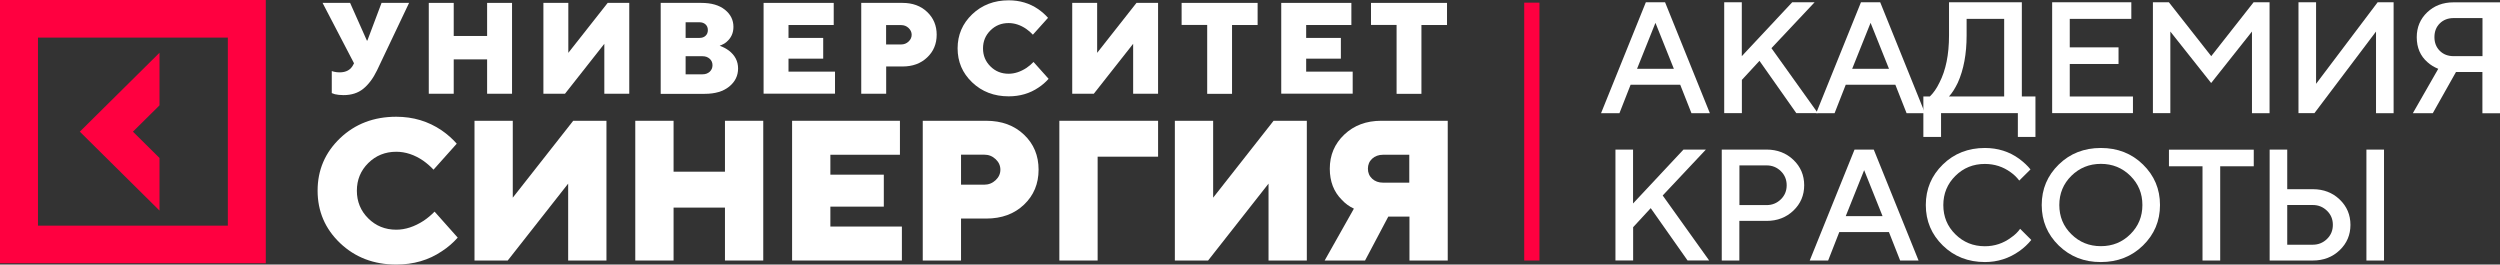 <?xml version="1.0" encoding="UTF-8"?> <svg xmlns="http://www.w3.org/2000/svg" width="189" height="20" viewBox="0 0 189 20" fill="none"><rect x="0" y="0" width="189" height="20" fill="#333333" stroke="none"/> <g clip-path="url(#clip0_73_273)"> <path d="M12.058 11.943L10.05 9.954L12.058 7.966V3.989L6.035 9.954L12.058 15.919V11.943Z" fill="#FF0040"></path> <path d="M0 0V19.902H20.094V0H0ZM17.224 17.06H2.87V2.842H17.224V17.06Z" fill="#FF0040"></path> <path d="M115.231 0.201V19.695H116.383V0.201H115.231Z" fill="#FF0040"></path> <path d="M25.082 7.039V5.373C25.15 5.398 25.205 5.416 25.248 5.422C25.378 5.453 25.526 5.471 25.673 5.471C26.172 5.471 26.523 5.276 26.714 4.879L26.763 4.782L24.386 0.219H26.468L27.736 3.068H27.773L28.845 0.219H30.926L28.5 5.325C28.204 5.935 27.853 6.398 27.459 6.715C27.065 7.033 26.566 7.191 25.975 7.191C25.723 7.191 25.507 7.167 25.322 7.124L25.082 7.039Z" fill="white"></path> <path d="M32.416 7.087V0.219H34.301V2.72H36.826V0.219H38.71V7.087H36.826V4.489H34.301V7.087H32.416Z" fill="white"></path> <path d="M41.081 7.087V0.219H42.965V3.995L45.94 0.219H47.572V7.087H45.687V3.312L42.713 7.087H41.081Z" fill="white"></path> <path d="M49.949 7.087V0.219H53.022C53.779 0.219 54.376 0.39 54.807 0.738C55.239 1.086 55.448 1.519 55.448 2.031C55.448 2.495 55.276 2.873 54.925 3.172C54.795 3.281 54.623 3.379 54.407 3.458C54.666 3.55 54.894 3.672 55.103 3.824C55.565 4.178 55.799 4.629 55.799 5.178C55.799 5.721 55.577 6.179 55.128 6.545C54.678 6.911 54.062 7.094 53.274 7.094H49.949V7.087ZM51.833 2.867H52.874C53.071 2.867 53.231 2.812 53.342 2.702C53.459 2.592 53.514 2.452 53.514 2.275C53.514 2.098 53.459 1.958 53.342 1.848C53.225 1.738 53.071 1.683 52.874 1.683H51.833V2.867ZM51.833 5.617H53.12C53.336 5.617 53.514 5.55 53.656 5.422C53.791 5.294 53.865 5.13 53.865 4.934C53.865 4.739 53.798 4.574 53.656 4.446C53.514 4.318 53.336 4.251 53.12 4.251H51.833V5.617Z" fill="white"></path> <path d="M57.727 7.087V0.219H63.029V1.891H59.611V2.867H62.234V4.434H59.611V5.416H63.127V7.081H57.727V7.087Z" fill="white"></path> <path d="M65.11 7.087V0.219H68.233C68.99 0.219 69.612 0.445 70.092 0.903C70.573 1.36 70.813 1.933 70.813 2.623C70.813 3.318 70.573 3.891 70.092 4.343C69.612 4.8 68.996 5.026 68.233 5.026H66.995V7.087H65.11ZM66.989 3.361H68.128C68.343 3.361 68.534 3.287 68.688 3.141C68.842 2.995 68.922 2.824 68.922 2.629C68.922 2.434 68.842 2.263 68.688 2.116C68.534 1.97 68.343 1.897 68.128 1.897H66.989V3.361Z" fill="white"></path> <path d="M78.134 4.684L79.274 5.959C79.046 6.215 78.793 6.435 78.504 6.624C77.857 7.063 77.106 7.283 76.256 7.283C75.154 7.283 74.23 6.929 73.497 6.228C72.758 5.526 72.395 4.666 72.395 3.654C72.395 2.641 72.764 1.781 73.497 1.08C74.236 0.378 75.154 0.024 76.256 0.024C77.088 0.024 77.833 0.244 78.485 0.689C78.775 0.891 79.021 1.11 79.231 1.348L78.085 2.623C77.931 2.458 77.765 2.312 77.58 2.184C77.149 1.891 76.706 1.744 76.25 1.744C75.708 1.744 75.252 1.927 74.877 2.3C74.501 2.672 74.316 3.123 74.316 3.66C74.316 4.196 74.501 4.648 74.877 5.02C75.252 5.392 75.708 5.575 76.25 5.575C76.7 5.575 77.149 5.428 77.599 5.136C77.802 4.995 77.981 4.849 78.134 4.684Z" fill="white"></path> <path d="M81.06 7.087V0.219H82.944V3.995L85.918 0.219H87.55V7.087H85.666V3.312L82.692 7.087H81.06Z" fill="white"></path> <path d="M91.264 7.087V1.885H89.33V0.219H95.076V1.891H93.142V7.094H91.264V7.087Z" fill="white"></path> <path d="M96.862 7.087V0.219H102.164V1.891H98.746V2.867H101.37V4.434H98.746V5.416H102.263V7.081H96.862V7.087Z" fill="white"></path> <path d="M105.582 7.087V1.885H103.648V0.219H109.394V1.891H107.46V7.094H105.582V7.087Z" fill="white"></path> <path d="M32.854 15.999L34.603 17.963C34.258 18.353 33.864 18.695 33.414 18.988C32.417 19.665 31.265 20 29.953 20C28.26 20 26.843 19.457 25.71 18.378C24.577 17.298 24.011 15.974 24.011 14.413C24.011 12.851 24.577 11.534 25.71 10.448C26.843 9.369 28.26 8.826 29.953 8.826C31.234 8.826 32.373 9.167 33.383 9.851C33.833 10.162 34.209 10.497 34.529 10.863L32.774 12.827C32.54 12.577 32.281 12.351 31.998 12.15C31.339 11.699 30.655 11.473 29.953 11.473C29.122 11.473 28.414 11.76 27.841 12.327C27.268 12.894 26.979 13.59 26.979 14.419C26.979 15.242 27.268 15.944 27.841 16.511C28.414 17.078 29.116 17.365 29.953 17.365C30.643 17.365 31.333 17.139 32.029 16.688C32.337 16.481 32.608 16.249 32.854 15.999Z" fill="white"></path> <path d="M35.872 19.695V9.131H38.766V14.944L43.335 9.131H45.848V19.695H42.953V13.882L38.384 19.695H35.872Z" fill="white"></path> <path d="M48.027 19.695V9.131H50.922V12.98H54.807V9.131H57.702V19.695H54.807V15.694H50.922V19.695H48.027Z" fill="white"></path> <path d="M59.882 19.695V9.131H68.035V11.699H62.776V13.205H66.816V15.621H62.776V17.127H68.183V19.695H59.882Z" fill="white"></path> <path d="M69.76 19.695V9.131H74.557C75.727 9.131 76.675 9.479 77.414 10.18C78.153 10.881 78.517 11.76 78.517 12.827C78.517 13.895 78.147 14.779 77.414 15.474C76.675 16.176 75.727 16.523 74.557 16.523H72.654V19.695H69.76ZM72.654 13.962H74.409C74.742 13.962 75.031 13.846 75.271 13.62C75.511 13.394 75.629 13.132 75.629 12.827C75.629 12.528 75.511 12.26 75.271 12.034C75.031 11.809 74.748 11.693 74.409 11.693H72.654V13.962Z" fill="white"></path> <path d="M80.087 19.695V9.131H87.551V11.845H82.981V19.695H80.087Z" fill="white"></path> <path d="M88.819 19.695V9.131H91.714V14.944L96.283 9.131H98.796V19.695H95.901V13.882L91.332 19.695H88.819Z" fill="white"></path> <path d="M100.144 19.695L102.355 15.773C102.01 15.614 101.702 15.389 101.443 15.108C100.834 14.504 100.532 13.718 100.532 12.754C100.532 11.729 100.895 10.869 101.628 10.174C102.361 9.479 103.291 9.131 104.418 9.131H109.449V19.695H106.555V16.377H104.954L103.198 19.695H100.144ZM104.559 13.809H106.542V11.699H104.559C104.227 11.699 103.95 11.802 103.734 11.998C103.519 12.199 103.414 12.449 103.414 12.754C103.414 13.059 103.519 13.309 103.734 13.51C103.95 13.711 104.227 13.809 104.559 13.809Z" fill="white"></path> <path d="M121.039 8.558L124.426 0.171H125.879L129.266 8.558H127.874L127.024 6.405H123.274L122.43 8.558H121.039ZM123.76 5.203H126.544L125.152 1.726L123.76 5.203Z" fill="white"></path> <path d="M130.35 8.558V0.171H131.68V4.245L135.492 0.171H137.185L133.921 3.641L137.431 8.552H135.8L133.016 4.599L131.686 6.039V8.552H130.35V8.558Z" fill="white"></path> <path d="M137.302 8.558L140.689 0.171H142.143L145.53 8.558H144.138L143.288 6.405H139.538L138.694 8.558H137.302ZM140.024 5.203H142.808L141.416 1.726L140.024 5.203Z" fill="white"></path> <path d="M145.406 10.351V7.295H145.893C146.17 7.033 146.41 6.685 146.619 6.252C147.106 5.313 147.346 4.117 147.346 2.684V0.171H152.851V7.295H153.88V10.351H152.55V8.552H146.743V10.351H145.406ZM147.34 7.295H151.515V1.427H148.676V2.684C148.676 4.075 148.455 5.264 148.011 6.252C147.796 6.697 147.574 7.045 147.34 7.295Z" fill="white"></path> <path d="M155.143 8.558V0.171H161.128V1.427H156.473V3.58H160.161V4.837H156.473V7.295H161.251V8.552H155.143V8.558Z" fill="white"></path> <path d="M162.76 8.558V0.171H163.967L167.169 4.245L170.372 0.171H171.579V8.558H170.249V2.385L167.163 6.276L164.078 2.385V8.552H162.76V8.558Z" fill="white"></path> <path d="M173.765 8.558V0.171H175.095V6.337L179.75 0.171H180.957V8.558H179.627V2.385L174.972 8.552H173.765V8.558Z" fill="white"></path> <path d="M182.411 8.558L184.332 5.203C184.018 5.075 183.747 4.91 183.519 4.703C182.977 4.233 182.706 3.599 182.706 2.812C182.706 2.062 182.971 1.433 183.494 0.933C184.018 0.433 184.683 0.177 185.49 0.177H189V8.564H187.67V5.441H185.674L183.919 8.558H182.411ZM185.496 4.245H187.676V1.366H185.496C185.071 1.366 184.72 1.501 184.449 1.769C184.178 2.037 184.043 2.379 184.043 2.806C184.043 3.227 184.178 3.574 184.449 3.843C184.72 4.111 185.065 4.245 185.496 4.245Z" fill="white"></path> <path d="M122.128 19.695V11.308H123.459V15.383L127.27 11.308H128.964L125.7 14.779L129.21 19.689H127.578L124.795 15.736L123.465 17.176V19.689H122.128V19.695Z" fill="white"></path> <path d="M130.165 19.695V11.308H133.552C134.365 11.308 135.042 11.571 135.584 12.089C136.126 12.607 136.397 13.248 136.397 14.004C136.397 14.761 136.126 15.401 135.584 15.919C135.042 16.438 134.365 16.7 133.552 16.7H131.495V19.695H130.165ZM131.501 15.505H133.558C133.977 15.505 134.334 15.358 134.63 15.072C134.925 14.785 135.073 14.431 135.073 14.004C135.073 13.583 134.925 13.224 134.63 12.937C134.334 12.65 133.977 12.504 133.558 12.504H131.501V15.505Z" fill="white"></path> <path d="M136.816 19.695L140.203 11.308H141.656L145.043 19.695H143.651L142.802 17.542H139.051L138.208 19.695H136.816ZM139.538 16.34H142.321L140.93 12.864L139.538 16.34Z" fill="white"></path> <path d="M152.722 17.298L153.566 18.14C153.307 18.457 153.012 18.738 152.673 18.976C151.885 19.537 151.01 19.811 150.062 19.811C148.8 19.811 147.734 19.396 146.878 18.561C146.022 17.725 145.591 16.706 145.591 15.499C145.591 14.291 146.022 13.273 146.878 12.437C147.734 11.601 148.8 11.187 150.062 11.187C151.035 11.187 151.903 11.461 152.649 12.004C152.993 12.26 153.283 12.528 153.505 12.809L152.655 13.651C152.476 13.413 152.267 13.205 152.014 13.028C151.442 12.608 150.789 12.394 150.056 12.394C149.175 12.394 148.436 12.693 147.827 13.297C147.217 13.901 146.915 14.639 146.915 15.505C146.915 16.377 147.217 17.115 147.827 17.713C148.436 18.317 149.182 18.616 150.056 18.616C150.789 18.616 151.454 18.396 152.039 17.957C152.328 17.762 152.55 17.542 152.722 17.298Z" fill="white"></path> <path d="M155.641 18.561C154.785 17.725 154.354 16.706 154.354 15.499C154.354 14.291 154.785 13.273 155.641 12.437C156.497 11.601 157.562 11.187 158.825 11.187C160.093 11.187 161.153 11.601 162.009 12.437C162.865 13.273 163.296 14.291 163.296 15.499C163.296 16.706 162.865 17.725 162.009 18.561C161.153 19.396 160.087 19.811 158.825 19.811C157.562 19.817 156.503 19.396 155.641 18.561ZM156.596 13.291C155.986 13.895 155.684 14.633 155.684 15.499C155.684 16.371 155.986 17.109 156.596 17.707C157.205 18.311 157.95 18.61 158.825 18.61C159.705 18.61 160.444 18.311 161.054 17.707C161.664 17.103 161.965 16.365 161.965 15.499C161.965 14.627 161.664 13.895 161.054 13.291C160.444 12.687 159.699 12.388 158.825 12.388C157.95 12.388 157.205 12.693 156.596 13.291Z" fill="white"></path> <path d="M166.51 19.695V12.571H163.973V11.315H170.384V12.571H167.847V19.695H166.51Z" fill="white"></path> <path d="M171.585 19.695V11.308H172.915V14.303H174.849C175.662 14.303 176.339 14.565 176.881 15.084C177.423 15.602 177.694 16.243 177.694 16.999C177.694 17.755 177.423 18.396 176.881 18.914C176.339 19.433 175.662 19.695 174.849 19.695H171.585ZM172.915 18.5H174.849C175.268 18.5 175.625 18.353 175.92 18.067C176.216 17.78 176.364 17.426 176.364 16.999C176.364 16.572 176.216 16.218 175.92 15.932C175.625 15.645 175.268 15.499 174.849 15.499H172.915V18.5ZM178.901 19.695V11.308H180.231V19.695H178.901Z" fill="white"></path> </g> <defs> <clipPath id="clip0_73_273"> <rect width="189" height="20" fill="white"></rect> </clipPath> </defs> </svg> 
